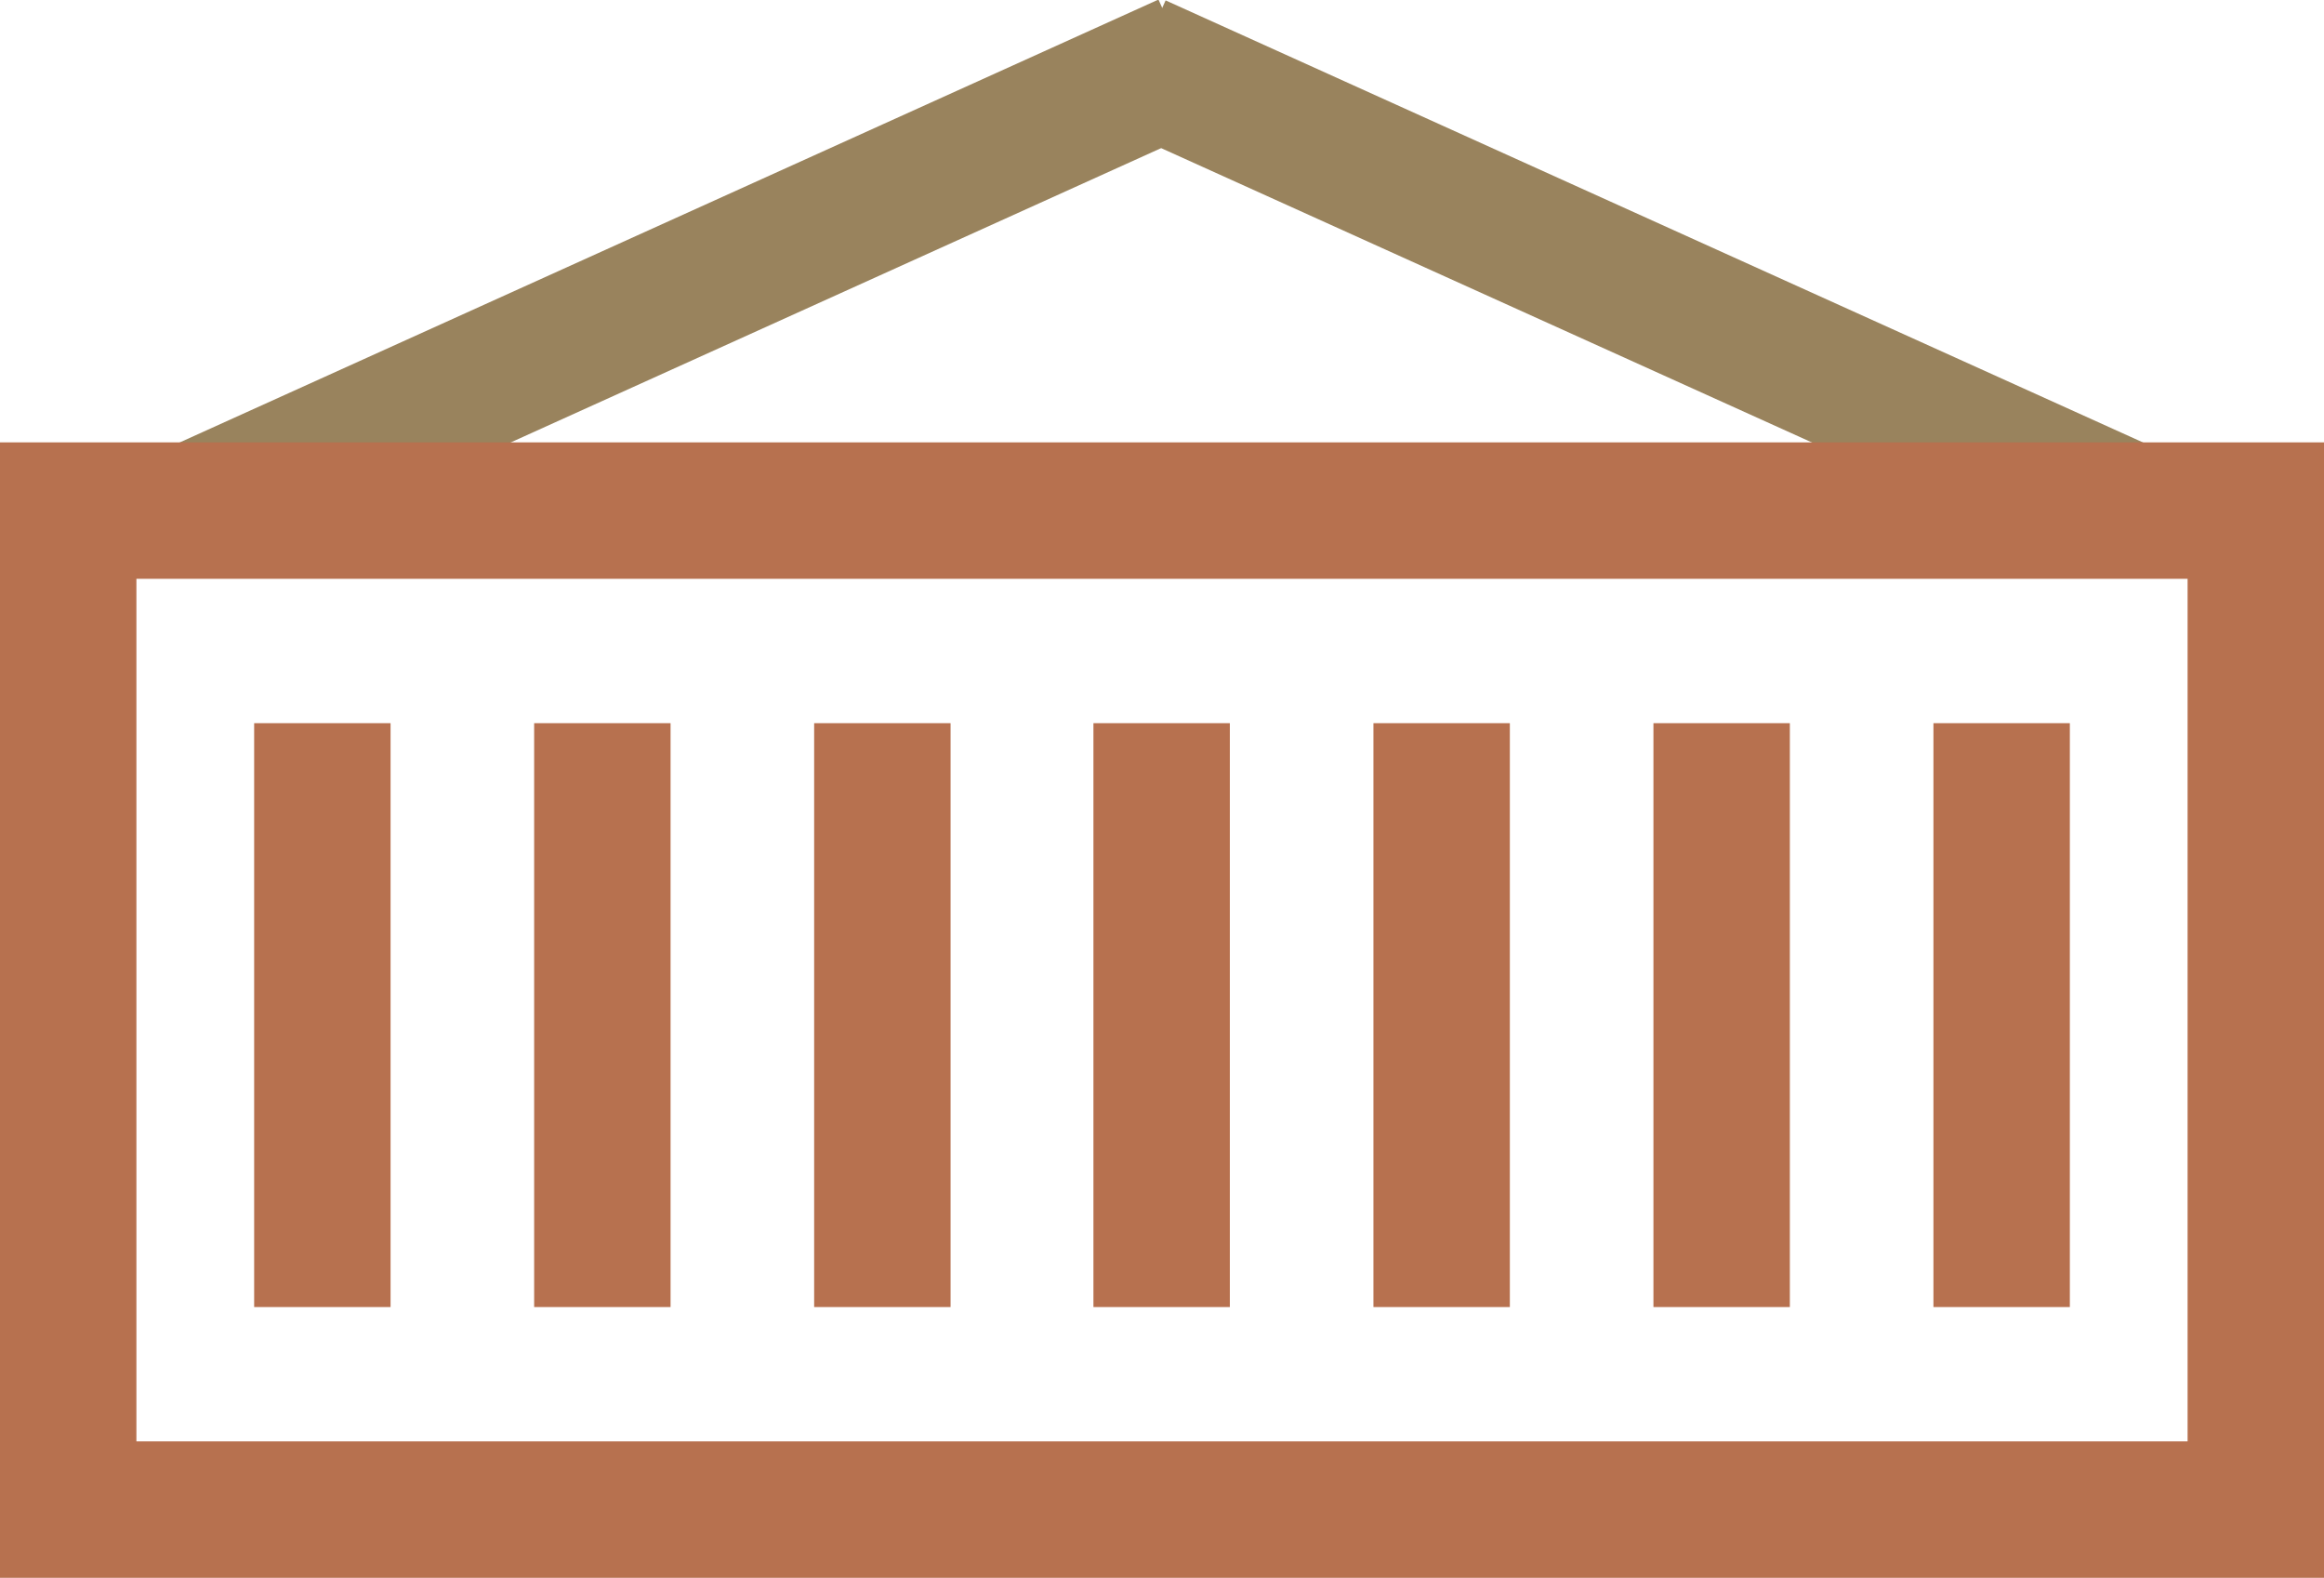 <svg xmlns="http://www.w3.org/2000/svg" id="Layer_1" viewBox="0 0 32.37 21.97"><defs><style>.cls-1{fill:#99835d;}.cls-2{fill:#b7714f;}</style></defs><rect class="cls-1" x="1.9" y="3.07" width="15.31" height="1.9" transform="translate(-.81 4.29) rotate(-24.34)"></rect><rect class="cls-1" x="21.87" y="-3.63" width="1.9" height="15.31" transform="translate(9.75 23.16) rotate(-65.67)"></rect><path class="cls-2" d="m32.37,21.97H0V6.16h32.37v15.81Zm-30.47-1.9h28.57v-12.01H1.9v12.01Z"></path><rect class="cls-2" x="3.54" y="10.07" width="1.9" height="8.13"></rect><rect class="cls-2" x="7.44" y="10.07" width="1.9" height="8.13"></rect><rect class="cls-2" x="11.34" y="10.07" width="1.9" height="8.13"></rect><rect class="cls-2" x="15.23" y="10.07" width="1.9" height="8.13"></rect><rect class="cls-2" x="19.13" y="10.07" width="1.9" height="8.13"></rect><rect class="cls-2" x="23.03" y="10.07" width="1.9" height="8.13"></rect><rect class="cls-2" x="26.93" y="10.07" width="1.9" height="8.13"></rect></svg>